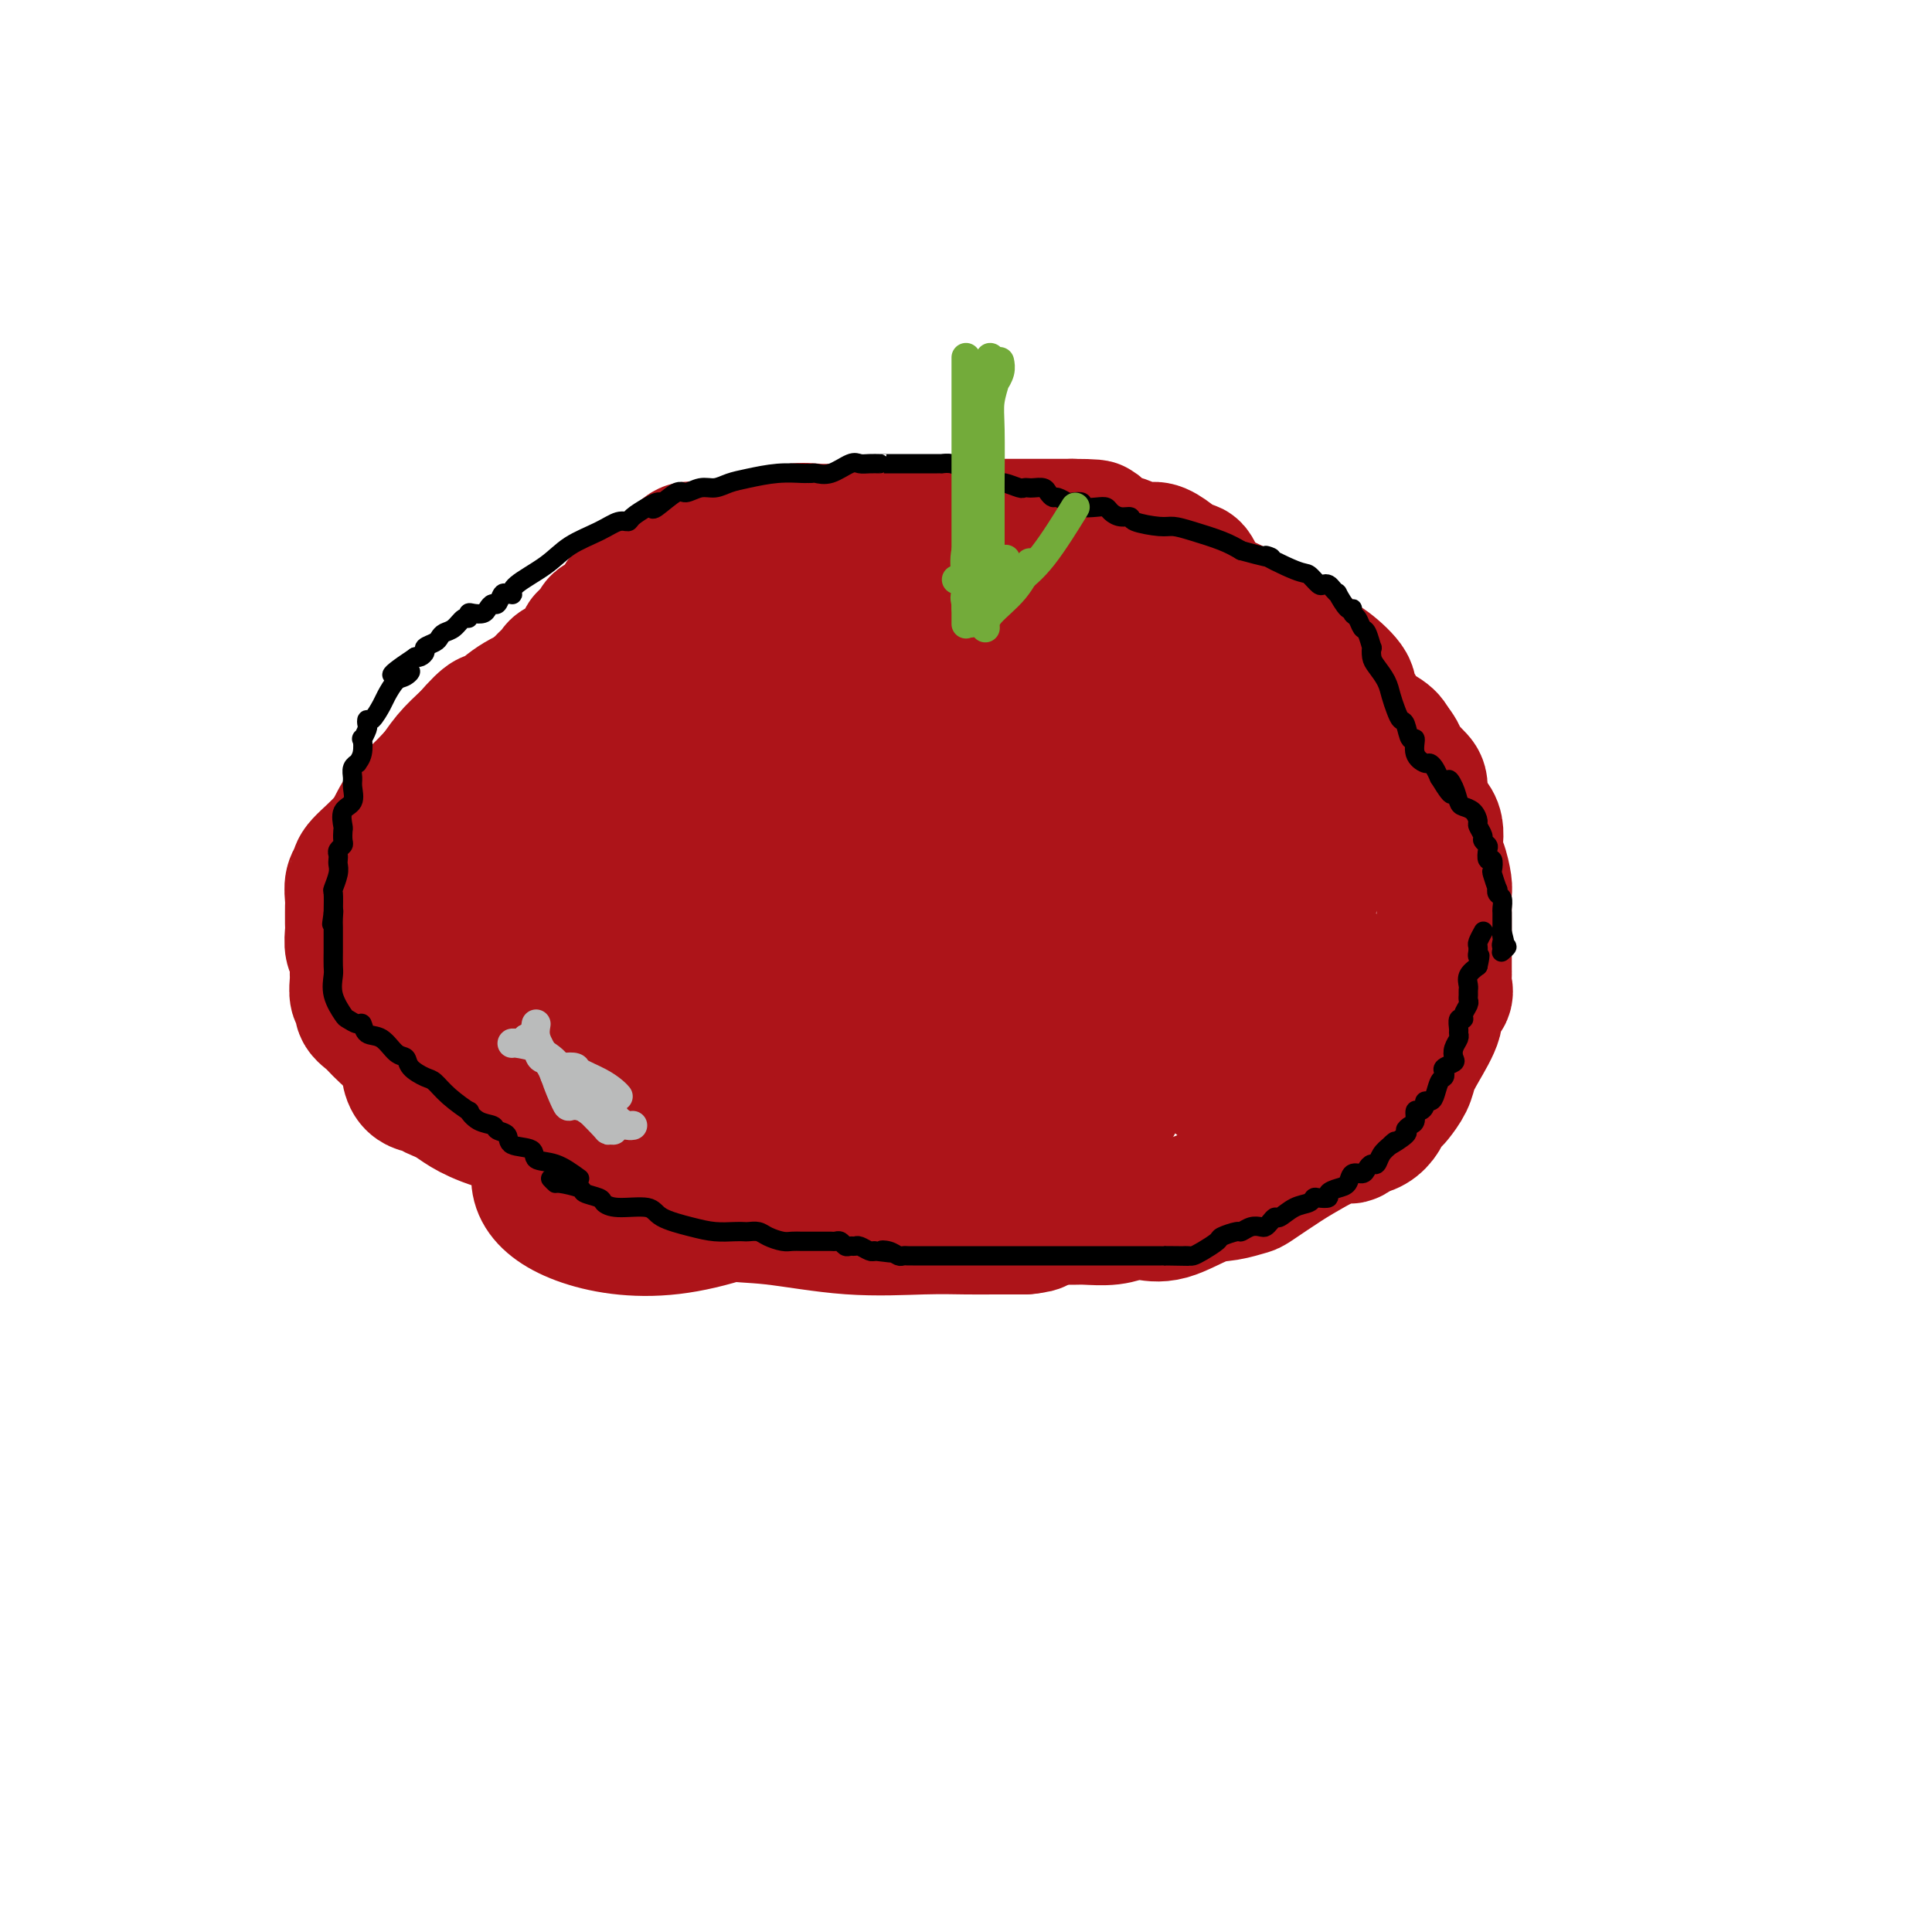 <svg viewBox='0 0 400 400' version='1.1' xmlns='http://www.w3.org/2000/svg' xmlns:xlink='http://www.w3.org/1999/xlink'><g fill='none' stroke='#AD1419' stroke-width='28' stroke-linecap='round' stroke-linejoin='round'><path d='M217,121c-0.446,-0.010 -0.891,-0.020 -3,0c-2.109,0.020 -5.880,0.069 -10,0c-4.120,-0.069 -8.588,-0.257 -12,0c-3.412,0.257 -5.766,0.960 -9,2c-3.234,1.040 -7.347,2.416 -10,3c-2.653,0.584 -3.845,0.375 -5,1c-1.155,0.625 -2.271,2.083 -3,3c-0.729,0.917 -1.070,1.292 -2,2c-0.930,0.708 -2.447,1.749 -3,3c-0.553,1.251 -0.141,2.713 0,4c0.141,1.287 0.009,2.398 0,4c-0.009,1.602 0.103,3.695 0,6c-0.103,2.305 -0.423,4.823 0,7c0.423,2.177 1.588,4.013 3,7c1.412,2.987 3.069,7.125 5,10c1.931,2.875 4.135,4.486 6,7c1.865,2.514 3.391,5.931 8,9c4.609,3.069 12.302,5.790 18,8c5.698,2.210 9.400,3.910 13,5c3.600,1.090 7.098,1.571 10,2c2.902,0.429 5.207,0.806 9,0c3.793,-0.806 9.073,-2.797 13,-4c3.927,-1.203 6.502,-1.619 9,-3c2.498,-1.381 4.918,-3.726 6,-6c1.082,-2.274 0.827,-4.478 1,-7c0.173,-2.522 0.776,-5.364 1,-8c0.224,-2.636 0.070,-5.067 0,-7c-0.070,-1.933 -0.057,-3.366 0,-5c0.057,-1.634 0.159,-3.467 -1,-6c-1.159,-2.533 -3.580,-5.767 -6,-9'/><path d='M255,149c-1.389,-2.283 -1.862,-3.489 -3,-5c-1.138,-1.511 -2.941,-3.327 -4,-4c-1.059,-0.673 -1.375,-0.204 -3,-1c-1.625,-0.796 -4.558,-2.859 -7,-4c-2.442,-1.141 -4.393,-1.362 -7,-2c-2.607,-0.638 -5.869,-1.692 -9,-2c-3.131,-0.308 -6.131,0.131 -9,0c-2.869,-0.131 -5.608,-0.833 -8,0c-2.392,0.833 -4.436,3.201 -6,5c-1.564,1.799 -2.646,3.028 -4,4c-1.354,0.972 -2.980,1.687 -6,5c-3.020,3.313 -7.434,9.223 -10,13c-2.566,3.777 -3.283,5.419 -4,8c-0.717,2.581 -1.433,6.101 -2,9c-0.567,2.899 -0.983,5.177 0,10c0.983,4.823 3.367,12.191 7,18c3.633,5.809 8.514,10.060 15,13c6.486,2.940 14.575,4.568 22,5c7.425,0.432 14.185,-0.332 20,-4c5.815,-3.668 10.685,-10.239 15,-18c4.315,-7.761 8.075,-16.711 10,-23c1.925,-6.289 2.015,-9.916 2,-13c-0.015,-3.084 -0.137,-5.626 0,-7c0.137,-1.374 0.532,-1.578 -1,-3c-1.532,-1.422 -4.990,-4.060 -8,-6c-3.010,-1.940 -5.570,-3.183 -12,-5c-6.430,-1.817 -16.728,-4.208 -26,-5c-9.272,-0.792 -17.516,0.014 -25,0c-7.484,-0.014 -14.207,-0.850 -21,0c-6.793,0.850 -13.655,3.386 -19,6c-5.345,2.614 -9.172,5.307 -13,8'/><path d='M139,151c-5.431,3.132 -3.007,3.963 -3,7c0.007,3.037 -2.403,8.281 -3,13c-0.597,4.719 0.617,8.912 0,13c-0.617,4.088 -3.066,8.071 0,13c3.066,4.929 11.648,10.802 26,14c14.352,3.198 34.476,3.720 53,0c18.524,-3.720 35.450,-11.681 45,-17c9.550,-5.319 11.725,-7.997 13,-12c1.275,-4.003 1.651,-9.330 2,-15c0.349,-5.670 0.669,-11.681 0,-17c-0.669,-5.319 -2.329,-9.946 -5,-14c-2.671,-4.054 -6.354,-7.535 -11,-10c-4.646,-2.465 -10.257,-3.915 -17,-5c-6.743,-1.085 -14.619,-1.805 -21,-1c-6.381,0.805 -11.268,3.134 -15,5c-3.732,1.866 -6.308,3.268 -9,7c-2.692,3.732 -5.501,9.796 -7,18c-1.499,8.204 -1.687,18.550 -1,25c0.687,6.450 2.248,9.005 5,12c2.752,2.995 6.694,6.430 13,8c6.306,1.570 14.976,1.276 22,1c7.024,-0.276 12.401,-0.532 16,-2c3.599,-1.468 5.418,-4.147 6,-7c0.582,-2.853 -0.075,-5.878 0,-10c0.075,-4.122 0.883,-9.340 0,-14c-0.883,-4.660 -3.456,-8.763 -7,-13c-3.544,-4.237 -8.060,-8.608 -14,-10c-5.940,-1.392 -13.303,0.194 -20,0c-6.697,-0.194 -12.726,-2.168 -22,0c-9.274,2.168 -21.793,8.476 -29,14c-7.207,5.524 -9.104,10.262 -11,15'/><path d='M145,169c-2.752,6.555 -4.131,15.441 -5,22c-0.869,6.559 -1.227,10.790 0,15c1.227,4.210 4.038,8.400 9,11c4.962,2.600 12.074,3.611 20,3c7.926,-0.611 16.665,-2.845 22,-6c5.335,-3.155 7.265,-7.232 9,-12c1.735,-4.768 3.275,-10.229 4,-15c0.725,-4.771 0.633,-8.853 1,-13c0.367,-4.147 1.192,-8.358 0,-11c-1.192,-2.642 -4.400,-3.715 -8,-5c-3.600,-1.285 -7.592,-2.783 -16,-2c-8.408,0.783 -21.233,3.847 -28,8c-6.767,4.153 -7.474,9.395 -9,16c-1.526,6.605 -3.869,14.572 -5,20c-1.131,5.428 -1.051,8.317 0,11c1.051,2.683 3.074,5.160 9,7c5.926,1.840 15.756,3.043 34,0c18.244,-3.043 44.901,-10.332 61,-16c16.099,-5.668 21.639,-9.717 25,-13c3.361,-3.283 4.542,-5.802 5,-9c0.458,-3.198 0.192,-7.075 0,-11c-0.192,-3.925 -0.309,-7.900 -2,-12c-1.691,-4.100 -4.956,-8.327 -10,-11c-5.044,-2.673 -11.868,-3.794 -18,-4c-6.132,-0.206 -11.573,0.503 -17,3c-5.427,2.497 -10.839,6.782 -16,11c-5.161,4.218 -10.071,8.371 -14,13c-3.929,4.629 -6.878,9.736 -8,16c-1.122,6.264 -0.417,13.687 0,20c0.417,6.313 0.548,11.518 3,16c2.452,4.482 7.226,8.241 12,12'/><path d='M203,233c4.248,3.058 8.868,4.702 14,4c5.132,-0.702 10.775,-3.748 14,-9c3.225,-5.252 4.033,-12.708 5,-20c0.967,-7.292 2.094,-14.421 0,-24c-2.094,-9.579 -7.410,-21.609 -11,-28c-3.590,-6.391 -5.453,-7.142 -9,-8c-3.547,-0.858 -8.777,-1.824 -15,-2c-6.223,-0.176 -13.437,0.439 -19,3c-5.563,2.561 -9.474,7.068 -13,12c-3.526,4.932 -6.668,10.291 -8,14c-1.332,3.709 -0.856,5.769 -1,8c-0.144,2.231 -0.910,4.632 0,6c0.910,1.368 3.496,1.705 9,3c5.504,1.295 13.928,3.550 22,2c8.072,-1.550 15.793,-6.906 21,-11c5.207,-4.094 7.900,-6.927 9,-9c1.100,-2.073 0.607,-3.386 0,-5c-0.607,-1.614 -1.329,-3.529 -4,-5c-2.671,-1.471 -7.290,-2.499 -13,-2c-5.710,0.499 -12.510,2.523 -18,5c-5.490,2.477 -9.669,5.405 -13,9c-3.331,3.595 -5.814,7.857 -7,11c-1.186,3.143 -1.073,5.169 0,9c1.073,3.831 3.107,9.469 4,12c0.893,2.531 0.644,1.957 3,3c2.356,1.043 7.317,3.704 13,4c5.683,0.296 12.089,-1.774 16,-5c3.911,-3.226 5.327,-7.607 6,-11c0.673,-3.393 0.604,-5.798 0,-10c-0.604,-4.202 -1.744,-10.201 -4,-13c-2.256,-2.799 -5.628,-2.400 -9,-2'/><path d='M195,174c-3.884,-0.473 -9.094,-0.655 -15,0c-5.906,0.655 -12.510,2.147 -20,7c-7.490,4.853 -15.868,13.065 -22,19c-6.132,5.935 -10.019,9.592 -14,14c-3.981,4.408 -8.056,9.568 -10,14c-1.944,4.432 -1.758,8.135 -2,11c-0.242,2.865 -0.914,4.892 0,7c0.914,2.108 3.412,4.299 8,6c4.588,1.701 11.265,2.914 19,2c7.735,-0.914 16.527,-3.953 25,-8c8.473,-4.047 16.625,-9.102 22,-13c5.375,-3.898 7.972,-6.639 11,-9c3.028,-2.361 6.486,-4.341 9,-6c2.514,-1.659 4.082,-2.998 5,-4c0.918,-1.002 1.184,-1.668 2,-2c0.816,-0.332 2.180,-0.332 3,-1c0.820,-0.668 1.095,-2.006 2,-3c0.905,-0.994 2.441,-1.643 3,-3c0.559,-1.357 0.143,-3.420 0,-5c-0.143,-1.580 -0.013,-2.676 0,-4c0.013,-1.324 -0.092,-2.876 0,-4c0.092,-1.124 0.381,-1.820 0,-3c-0.381,-1.180 -1.433,-2.846 -2,-4c-0.567,-1.154 -0.649,-1.798 -1,-3c-0.351,-1.202 -0.970,-2.963 -2,-5c-1.030,-2.037 -2.470,-4.350 -4,-6c-1.530,-1.650 -3.150,-2.638 -5,-3c-1.850,-0.362 -3.929,-0.097 -6,0c-2.071,0.097 -4.135,0.026 -6,0c-1.865,-0.026 -3.533,-0.007 -5,0c-1.467,0.007 -2.734,0.004 -4,0'/><path d='M186,168c-4.761,-0.464 -3.663,-0.124 -4,0c-0.337,0.124 -2.108,0.034 -3,0c-0.892,-0.034 -0.904,-0.010 -1,0c-0.096,0.010 -0.277,0.006 -1,0c-0.723,-0.006 -1.989,-0.013 -4,0c-2.011,0.013 -4.768,0.046 -7,0c-2.232,-0.046 -3.938,-0.171 -6,0c-2.062,0.171 -4.479,0.637 -6,1c-1.521,0.363 -2.147,0.625 -4,1c-1.853,0.375 -4.933,0.865 -7,2c-2.067,1.135 -3.120,2.915 -4,4c-0.880,1.085 -1.588,1.476 -3,3c-1.412,1.524 -3.528,4.181 -5,6c-1.472,1.819 -2.299,2.799 -3,4c-0.701,1.201 -1.277,2.624 -2,4c-0.723,1.376 -1.592,2.706 -2,6c-0.408,3.294 -0.354,8.552 0,13c0.354,4.448 1.009,8.086 2,11c0.991,2.914 2.320,5.103 4,8c1.680,2.897 3.711,6.501 5,9c1.289,2.499 1.835,3.893 3,5c1.165,1.107 2.948,1.929 5,3c2.052,1.071 4.372,2.392 7,3c2.628,0.608 5.564,0.503 10,1c4.436,0.497 10.371,1.597 16,2c5.629,0.403 10.953,0.108 15,0c4.047,-0.108 6.817,-0.029 9,0c2.183,0.029 3.780,0.008 6,0c2.220,-0.008 5.063,-0.002 6,0c0.937,0.002 -0.031,0.001 -1,0'/><path d='M211,254c8.899,-0.218 0.645,-2.264 -3,-3c-3.645,-0.736 -2.682,-0.161 -4,0c-1.318,0.161 -4.917,-0.090 -9,-1c-4.083,-0.910 -8.649,-2.479 -13,-3c-4.351,-0.521 -8.487,0.005 -14,-1c-5.513,-1.005 -12.401,-3.540 -18,-5c-5.599,-1.460 -9.907,-1.845 -18,-3c-8.093,-1.155 -19.969,-3.081 -27,-5c-7.031,-1.919 -9.217,-3.831 -11,-5c-1.783,-1.169 -3.164,-1.596 -4,-2c-0.836,-0.404 -1.128,-0.786 -2,-1c-0.872,-0.214 -2.325,-0.261 -3,-2c-0.675,-1.739 -0.574,-5.171 -1,-7c-0.426,-1.829 -1.381,-2.057 -2,-3c-0.619,-0.943 -0.903,-2.602 -1,-4c-0.097,-1.398 -0.006,-2.534 0,-3c0.006,-0.466 -0.073,-0.261 0,-1c0.073,-0.739 0.296,-2.423 1,-4c0.704,-1.577 1.887,-3.048 4,-5c2.113,-1.952 5.155,-4.387 7,-6c1.845,-1.613 2.493,-2.405 3,-3c0.507,-0.595 0.872,-0.994 1,-1c0.128,-0.006 0.017,0.382 1,0c0.983,-0.382 3.058,-1.535 4,-2c0.942,-0.465 0.749,-0.244 4,-1c3.251,-0.756 9.945,-2.490 14,-4c4.055,-1.510 5.469,-2.796 8,-4c2.531,-1.204 6.178,-2.325 8,-3c1.822,-0.675 1.818,-0.902 2,-1c0.182,-0.098 0.549,-0.065 1,0c0.451,0.065 0.986,0.161 2,0c1.014,-0.161 2.507,-0.581 4,-1'/><path d='M145,170c8.646,-2.872 5.760,-1.553 5,-1c-0.760,0.553 0.605,0.341 1,0c0.395,-0.341 -0.182,-0.812 -1,-1c-0.818,-0.188 -1.879,-0.094 -3,0c-1.121,0.094 -2.302,0.188 -3,0c-0.698,-0.188 -0.914,-0.659 -1,-1c-0.086,-0.341 -0.041,-0.553 0,-1c0.041,-0.447 0.078,-1.128 0,-2c-0.078,-0.872 -0.271,-1.935 0,-2c0.271,-0.065 1.004,0.868 3,0c1.996,-0.868 5.253,-3.539 7,-5c1.747,-1.461 1.985,-1.714 2,-2c0.015,-0.286 -0.192,-0.605 0,-1c0.192,-0.395 0.783,-0.865 1,-1c0.217,-0.135 0.059,0.064 0,0c-0.059,-0.064 -0.020,-0.392 0,-1c0.020,-0.608 0.020,-1.497 0,-2c-0.020,-0.503 -0.061,-0.621 0,-1c0.061,-0.379 0.225,-1.020 0,-2c-0.225,-0.980 -0.837,-2.300 -1,-3c-0.163,-0.700 0.125,-0.779 0,-1c-0.125,-0.221 -0.662,-0.585 -1,-1c-0.338,-0.415 -0.476,-0.881 -1,-1c-0.524,-0.119 -1.436,0.109 -2,0c-0.564,-0.109 -0.782,-0.554 -1,-1'/><path d='M150,140c-1.192,-0.558 -1.672,0.046 -3,0c-1.328,-0.046 -3.504,-0.743 -6,-1c-2.496,-0.257 -5.311,-0.073 -7,0c-1.689,0.073 -2.251,0.035 -3,0c-0.749,-0.035 -1.685,-0.068 -3,1c-1.315,1.068 -3.008,3.237 -4,5c-0.992,1.763 -1.284,3.120 -2,4c-0.716,0.880 -1.856,1.281 -3,2c-1.144,0.719 -2.292,1.755 -3,2c-0.708,0.245 -0.974,-0.300 -1,0c-0.026,0.300 0.190,1.445 0,3c-0.190,1.555 -0.786,3.521 -1,5c-0.214,1.479 -0.047,2.470 0,3c0.047,0.530 -0.026,0.597 0,1c0.026,0.403 0.153,1.142 0,2c-0.153,0.858 -0.585,1.837 -1,2c-0.415,0.163 -0.812,-0.489 -1,1c-0.188,1.489 -0.166,5.120 0,7c0.166,1.880 0.475,2.008 0,3c-0.475,0.992 -1.735,2.847 -2,4c-0.265,1.153 0.464,1.604 0,3c-0.464,1.396 -2.122,3.736 -3,5c-0.878,1.264 -0.976,1.451 -1,3c-0.024,1.549 0.027,4.459 0,6c-0.027,1.541 -0.132,1.713 0,3c0.132,1.287 0.502,3.690 1,5c0.498,1.310 1.125,1.528 2,2c0.875,0.472 1.997,1.199 3,2c1.003,0.801 1.885,1.677 3,2c1.115,0.323 2.461,0.092 4,1c1.539,0.908 3.269,2.954 5,5'/><path d='M124,221c3.078,2.268 3.274,2.937 5,4c1.726,1.063 4.981,2.518 7,4c2.019,1.482 2.800,2.989 5,4c2.200,1.011 5.819,1.525 8,2c2.181,0.475 2.926,0.912 4,1c1.074,0.088 2.478,-0.171 3,0c0.522,0.171 0.161,0.772 0,1c-0.161,0.228 -0.121,0.083 -1,0c-0.879,-0.083 -2.678,-0.104 -5,0c-2.322,0.104 -5.167,0.333 -9,0c-3.833,-0.333 -8.654,-1.229 -13,-2c-4.346,-0.771 -8.219,-1.416 -11,-2c-2.781,-0.584 -4.471,-1.105 -8,-3c-3.529,-1.895 -8.896,-5.163 -12,-7c-3.104,-1.837 -3.945,-2.242 -5,-4c-1.055,-1.758 -2.325,-4.869 -3,-6c-0.675,-1.131 -0.755,-0.281 -1,-1c-0.245,-0.719 -0.654,-3.006 -1,-5c-0.346,-1.994 -0.629,-3.696 -1,-6c-0.371,-2.304 -0.832,-5.212 -1,-7c-0.168,-1.788 -0.045,-2.458 0,-4c0.045,-1.542 0.012,-3.956 0,-6c-0.012,-2.044 -0.003,-3.717 0,-5c0.003,-1.283 0.001,-2.175 0,-3c-0.001,-0.825 -0.000,-1.582 0,-2c0.000,-0.418 0.000,-0.497 0,-1c-0.000,-0.503 -0.000,-1.429 0,-2c0.000,-0.571 0.000,-0.785 0,-1'/><path d='M85,170c-0.203,-5.434 -0.212,-3.517 0,-3c0.212,0.517 0.644,-0.364 1,-1c0.356,-0.636 0.636,-1.027 1,-1c0.364,0.027 0.812,0.470 1,0c0.188,-0.470 0.115,-1.854 1,-3c0.885,-1.146 2.727,-2.055 4,-3c1.273,-0.945 1.976,-1.925 3,-3c1.024,-1.075 2.369,-2.246 3,-3c0.631,-0.754 0.550,-1.090 1,-1c0.450,0.090 1.433,0.607 2,0c0.567,-0.607 0.720,-2.337 1,-3c0.280,-0.663 0.688,-0.257 2,-1c1.312,-0.743 3.529,-2.635 5,-4c1.471,-1.365 2.198,-2.205 3,-3c0.802,-0.795 1.681,-1.547 2,-2c0.319,-0.453 0.080,-0.607 1,-1c0.920,-0.393 2.999,-1.026 4,-2c1.001,-0.974 0.924,-2.290 1,-3c0.076,-0.710 0.305,-0.813 1,-1c0.695,-0.187 1.855,-0.459 2,-1c0.145,-0.541 -0.725,-1.353 0,-2c0.725,-0.647 3.045,-1.129 4,-2c0.955,-0.871 0.546,-2.132 1,-3c0.454,-0.868 1.773,-1.344 3,-2c1.227,-0.656 2.363,-1.494 3,-2c0.637,-0.506 0.775,-0.682 1,-1c0.225,-0.318 0.535,-0.779 1,-1c0.465,-0.221 1.083,-0.204 2,-1c0.917,-0.796 2.131,-2.407 3,-3c0.869,-0.593 1.391,-0.170 2,0c0.609,0.170 1.304,0.085 2,0'/><path d='M146,114c2.644,-1.571 0.754,-0.498 1,0c0.246,0.498 2.627,0.421 4,0c1.373,-0.421 1.739,-1.184 4,-2c2.261,-0.816 6.418,-1.683 9,-2c2.582,-0.317 3.589,-0.085 5,0c1.411,0.085 3.225,0.023 4,0c0.775,-0.023 0.512,-0.006 1,0c0.488,0.006 1.726,0.002 2,0c0.274,-0.002 -0.417,-0.000 1,0c1.417,0.000 4.942,-0.000 7,0c2.058,0.000 2.647,0.001 3,0c0.353,-0.001 0.468,-0.004 1,0c0.532,0.004 1.480,0.015 2,0c0.520,-0.015 0.612,-0.057 1,0c0.388,0.057 1.073,0.211 2,0c0.927,-0.211 2.096,-0.789 3,-1c0.904,-0.211 1.541,-0.057 2,0c0.459,0.057 0.738,0.015 1,0c0.262,-0.015 0.505,-0.004 1,0c0.495,0.004 1.242,0.001 2,0c0.758,-0.001 1.528,-0.000 2,0c0.472,0.000 0.648,0.000 2,0c1.352,-0.000 3.881,-0.000 5,0c1.119,0.000 0.827,0.000 1,0c0.173,-0.000 0.812,-0.000 1,0c0.188,0.000 -0.074,0.000 0,0c0.074,-0.000 0.484,-0.000 1,0c0.516,0.000 1.139,0.000 2,0c0.861,-0.000 1.960,-0.000 3,0c1.040,0.000 2.020,0.000 3,0'/><path d='M222,109c9.154,0.030 3.041,0.604 1,1c-2.041,0.396 -0.008,0.614 1,1c1.008,0.386 0.993,0.939 2,1c1.007,0.061 3.037,-0.369 5,0c1.963,0.369 3.861,1.539 5,2c1.139,0.461 1.520,0.213 2,0c0.480,-0.213 1.059,-0.392 2,0c0.941,0.392 2.245,1.356 3,2c0.755,0.644 0.963,0.970 1,1c0.037,0.030 -0.097,-0.234 0,0c0.097,0.234 0.424,0.966 1,1c0.576,0.034 1.400,-0.629 2,0c0.600,0.629 0.975,2.549 2,4c1.025,1.451 2.698,2.434 4,3c1.302,0.566 2.231,0.714 3,1c0.769,0.286 1.376,0.711 2,1c0.624,0.289 1.263,0.444 2,1c0.737,0.556 1.572,1.515 2,2c0.428,0.485 0.447,0.498 1,1c0.553,0.502 1.638,1.493 3,2c1.362,0.507 3.001,0.531 4,1c0.999,0.469 1.358,1.382 2,2c0.642,0.618 1.568,0.939 3,2c1.432,1.061 3.369,2.861 4,4c0.631,1.139 -0.046,1.617 0,2c0.046,0.383 0.814,0.673 1,1c0.186,0.327 -0.210,0.693 0,1c0.210,0.307 1.025,0.557 1,1c-0.025,0.443 -0.891,1.081 0,2c0.891,0.919 3.540,2.120 5,3c1.460,0.880 1.730,1.440 2,2'/><path d='M288,154c2.917,3.680 1.209,2.879 1,3c-0.209,0.121 1.080,1.164 2,2c0.920,0.836 1.472,1.467 2,2c0.528,0.533 1.034,0.970 1,2c-0.034,1.030 -0.608,2.654 0,4c0.608,1.346 2.398,2.414 3,4c0.602,1.586 0.018,3.689 0,5c-0.018,1.311 0.531,1.829 1,3c0.469,1.171 0.858,2.994 1,4c0.142,1.006 0.038,1.193 0,2c-0.038,0.807 -0.010,2.232 0,3c0.010,0.768 0.003,0.880 0,1c-0.003,0.120 -0.001,0.249 0,1c0.001,0.751 0.000,2.123 0,3c-0.000,0.877 -0.001,1.260 0,2c0.001,0.740 0.002,1.836 0,3c-0.002,1.164 -0.009,2.395 0,3c0.009,0.605 0.033,0.585 0,1c-0.033,0.415 -0.123,1.265 0,2c0.123,0.735 0.461,1.355 0,2c-0.461,0.645 -1.719,1.316 -2,2c-0.281,0.684 0.415,1.381 0,3c-0.415,1.619 -1.942,4.160 -3,6c-1.058,1.840 -1.645,2.979 -2,4c-0.355,1.021 -0.476,1.926 -1,3c-0.524,1.074 -1.452,2.319 -2,3c-0.548,0.681 -0.716,0.799 -1,1c-0.284,0.201 -0.684,0.487 -1,1c-0.316,0.513 -0.547,1.254 -1,2c-0.453,0.746 -1.130,1.499 -2,2c-0.870,0.501 -1.935,0.751 -3,1'/><path d='M281,234c-1.807,1.737 -1.325,1.078 -2,1c-0.675,-0.078 -2.507,0.423 -4,1c-1.493,0.577 -2.646,1.230 -4,2c-1.354,0.770 -2.908,1.657 -5,3c-2.092,1.343 -4.722,3.142 -6,4c-1.278,0.858 -1.203,0.776 -2,1c-0.797,0.224 -2.467,0.752 -4,1c-1.533,0.248 -2.929,0.214 -5,1c-2.071,0.786 -4.817,2.393 -7,3c-2.183,0.607 -3.804,0.215 -5,0c-1.196,-0.215 -1.969,-0.254 -3,0c-1.031,0.254 -2.321,0.800 -4,1c-1.679,0.200 -3.746,0.053 -5,0c-1.254,-0.053 -1.696,-0.012 -3,0c-1.304,0.012 -3.472,-0.006 -5,0c-1.528,0.006 -2.416,0.036 -4,0c-1.584,-0.036 -3.864,-0.138 -6,0c-2.136,0.138 -4.127,0.517 -7,0c-2.873,-0.517 -6.627,-1.929 -11,-3c-4.373,-1.071 -9.365,-1.801 -12,-2c-2.635,-0.199 -2.914,0.132 -4,0c-1.086,-0.132 -2.978,-0.728 -4,-1c-1.022,-0.272 -1.173,-0.219 -2,0c-0.827,0.219 -2.328,0.604 -4,0c-1.672,-0.604 -3.513,-2.195 -5,-3c-1.487,-0.805 -2.621,-0.823 -4,-1c-1.379,-0.177 -3.005,-0.514 -4,-1c-0.995,-0.486 -1.359,-1.120 -4,-2c-2.641,-0.880 -7.557,-2.006 -10,-3c-2.443,-0.994 -2.412,-1.855 -6,-3c-3.588,-1.145 -10.794,-2.572 -18,-4'/><path d='M112,229c-8.972,-2.687 -5.903,-0.904 -6,-1c-0.097,-0.096 -3.360,-2.070 -5,-3c-1.640,-0.930 -1.655,-0.814 -2,-1c-0.345,-0.186 -1.019,-0.672 -2,-1c-0.981,-0.328 -2.269,-0.496 -3,-1c-0.731,-0.504 -0.905,-1.342 -2,-2c-1.095,-0.658 -3.110,-1.134 -4,-1c-0.890,0.134 -0.654,0.880 -2,0c-1.346,-0.880 -4.273,-3.386 -6,-5c-1.727,-1.614 -2.252,-2.337 -3,-3c-0.748,-0.663 -1.717,-1.264 -2,-2c-0.283,-0.736 0.121,-1.605 0,-2c-0.121,-0.395 -0.768,-0.317 -1,-1c-0.232,-0.683 -0.048,-2.126 0,-3c0.048,-0.874 -0.040,-1.178 0,-2c0.040,-0.822 0.207,-2.160 0,-3c-0.207,-0.840 -0.788,-1.180 -1,-2c-0.212,-0.820 -0.057,-2.120 0,-3c0.057,-0.880 0.014,-1.342 0,-2c-0.014,-0.658 0.000,-1.514 0,-2c-0.000,-0.486 -0.015,-0.603 0,-1c0.015,-0.397 0.059,-1.074 0,-2c-0.059,-0.926 -0.222,-2.101 0,-3c0.222,-0.899 0.829,-1.522 1,-2c0.171,-0.478 -0.092,-0.812 1,-2c1.092,-1.188 3.541,-3.230 5,-5c1.459,-1.770 1.930,-3.267 3,-5c1.070,-1.733 2.740,-3.702 4,-5c1.260,-1.298 2.108,-1.926 3,-3c0.892,-1.074 1.826,-2.592 3,-4c1.174,-1.408 2.587,-2.704 4,-4'/><path d='M97,153c4.679,-5.409 4.376,-3.931 5,-4c0.624,-0.069 2.174,-1.683 4,-3c1.826,-1.317 3.926,-2.336 8,-4c4.074,-1.664 10.121,-3.973 14,-5c3.879,-1.027 5.591,-0.772 8,-1c2.409,-0.228 5.515,-0.941 8,-2c2.485,-1.059 4.347,-2.466 7,-3c2.653,-0.534 6.096,-0.195 9,0c2.904,0.195 5.269,0.247 9,0c3.731,-0.247 8.828,-0.794 13,-1c4.172,-0.206 7.419,-0.071 10,0c2.581,0.071 4.495,0.079 6,0c1.505,-0.079 2.601,-0.243 4,0c1.399,0.243 3.100,0.893 4,1c0.900,0.107 1.000,-0.330 2,0c1.000,0.330 2.899,1.427 5,3c2.101,1.573 4.405,3.621 6,5c1.595,1.379 2.481,2.088 4,3c1.519,0.912 3.672,2.028 5,3c1.328,0.972 1.832,1.801 3,3c1.168,1.199 3.000,2.769 4,4c1.000,1.231 1.167,2.123 2,3c0.833,0.877 2.332,1.740 3,3c0.668,1.260 0.507,2.917 1,4c0.493,1.083 1.641,1.593 3,3c1.359,1.407 2.928,3.712 4,5c1.072,1.288 1.646,1.561 3,3c1.354,1.439 3.487,4.046 6,6c2.513,1.954 5.407,3.257 7,4c1.593,0.743 1.884,0.927 2,1c0.116,0.073 0.058,0.037 0,0'/><path d='M266,184c2.723,2.707 0.530,2.475 0,3c-0.530,0.525 0.602,1.809 1,3c0.398,1.191 0.060,2.290 0,4c-0.060,1.710 0.157,4.032 0,6c-0.157,1.968 -0.687,3.584 -1,5c-0.313,1.416 -0.409,2.634 -1,4c-0.591,1.366 -1.677,2.879 -2,4c-0.323,1.121 0.116,1.848 0,2c-0.116,0.152 -0.786,-0.271 -1,0c-0.214,0.271 0.030,1.235 0,2c-0.030,0.765 -0.334,1.332 -1,2c-0.666,0.668 -1.696,1.437 -2,2c-0.304,0.563 0.117,0.922 0,1c-0.117,0.078 -0.774,-0.123 -1,0c-0.226,0.123 -0.022,0.572 -1,1c-0.978,0.428 -3.136,0.837 -4,1c-0.864,0.163 -0.432,0.082 0,0'/><path d='M253,224c-0.297,-0.293 1.962,-2.524 4,-4c2.038,-1.476 3.856,-2.195 5,-3c1.144,-0.805 1.616,-1.695 2,-2c0.384,-0.305 0.681,-0.025 2,0c1.319,0.025 3.660,-0.207 5,-1c1.340,-0.793 1.680,-2.149 2,-3c0.320,-0.851 0.622,-1.199 1,-2c0.378,-0.801 0.832,-2.056 1,-3c0.168,-0.944 0.048,-1.576 0,-2c-0.048,-0.424 -0.026,-0.638 0,-1c0.026,-0.362 0.056,-0.871 0,-1c-0.056,-0.129 -0.197,0.123 0,0c0.197,-0.123 0.733,-0.621 1,-1c0.267,-0.379 0.264,-0.641 0,-1c-0.264,-0.359 -0.790,-0.817 -1,-1c-0.210,-0.183 -0.105,-0.092 0,0'/></g>
<g fill='none' stroke='#000000' stroke-width='4' stroke-linecap='round' stroke-linejoin='round'><path d='M137,104c-0.282,-0.062 -0.564,-0.123 -1,0c-0.436,0.123 -1.027,0.431 -2,1c-0.973,0.569 -2.329,1.401 -3,2c-0.671,0.599 -0.658,0.967 -1,1c-0.342,0.033 -1.038,-0.269 -2,0c-0.962,0.269 -2.191,1.109 -4,2c-1.809,0.891 -4.197,1.832 -6,3c-1.803,1.168 -3.022,2.562 -5,4c-1.978,1.438 -4.715,2.919 -6,4c-1.285,1.081 -1.118,1.761 -1,2c0.118,0.239 0.186,0.035 0,0c-0.186,-0.035 -0.628,0.099 -1,0c-0.372,-0.099 -0.676,-0.429 -1,0c-0.324,0.429 -0.668,1.618 -1,2c-0.332,0.382 -0.653,-0.042 -1,0c-0.347,0.042 -0.719,0.552 -1,1c-0.281,0.448 -0.470,0.836 -1,1c-0.530,0.164 -1.402,0.103 -2,0c-0.598,-0.103 -0.923,-0.249 -1,0c-0.077,0.249 0.095,0.893 0,1c-0.095,0.107 -0.458,-0.322 -1,0c-0.542,0.322 -1.263,1.396 -2,2c-0.737,0.604 -1.489,0.739 -2,1c-0.511,0.261 -0.781,0.648 -1,1c-0.219,0.352 -0.387,0.669 -1,1c-0.613,0.331 -1.669,0.676 -2,1c-0.331,0.324 0.065,0.626 0,1c-0.065,0.374 -0.590,0.821 -1,1c-0.410,0.179 -0.705,0.089 -1,0'/><path d='M86,136c-8.367,5.574 -3.785,3.508 -2,3c1.785,-0.508 0.773,0.541 0,1c-0.773,0.459 -1.307,0.329 -2,1c-0.693,0.671 -1.545,2.145 -2,3c-0.455,0.855 -0.513,1.092 -1,2c-0.487,0.908 -1.402,2.486 -2,3c-0.598,0.514 -0.878,-0.037 -1,0c-0.122,0.037 -0.084,0.660 0,1c0.084,0.340 0.215,0.396 0,1c-0.215,0.604 -0.774,1.755 -1,2c-0.226,0.245 -0.117,-0.416 0,0c0.117,0.416 0.242,1.907 0,3c-0.242,1.093 -0.850,1.786 -1,2c-0.150,0.214 0.158,-0.052 0,0c-0.158,0.052 -0.782,0.421 -1,1c-0.218,0.579 -0.030,1.367 0,2c0.030,0.633 -0.097,1.110 0,2c0.097,0.890 0.418,2.193 0,3c-0.418,0.807 -1.575,1.119 -2,2c-0.425,0.881 -0.118,2.330 0,3c0.118,0.670 0.046,0.561 0,1c-0.046,0.439 -0.065,1.427 0,2c0.065,0.573 0.213,0.730 0,1c-0.213,0.270 -0.788,0.651 -1,1c-0.212,0.349 -0.061,0.665 0,1c0.061,0.335 0.030,0.689 0,1c-0.030,0.311 -0.061,0.578 0,1c0.061,0.422 0.212,1.000 0,2c-0.212,1.000 -0.788,2.423 -1,3c-0.212,0.577 -0.061,0.308 0,1c0.061,0.692 0.030,2.346 0,4'/><path d='M69,189c-0.619,4.601 -0.166,1.104 0,0c0.166,-1.104 0.044,0.183 0,1c-0.044,0.817 -0.011,1.162 0,2c0.011,0.838 0.001,2.169 0,3c-0.001,0.831 0.007,1.161 0,2c-0.007,0.839 -0.028,2.185 0,3c0.028,0.815 0.105,1.098 0,2c-0.105,0.902 -0.393,2.422 0,4c0.393,1.578 1.466,3.215 2,4c0.534,0.785 0.530,0.719 1,1c0.470,0.281 1.414,0.909 2,1c0.586,0.091 0.816,-0.355 1,0c0.184,0.355 0.324,1.512 1,2c0.676,0.488 1.890,0.306 3,1c1.110,0.694 2.117,2.265 3,3c0.883,0.735 1.641,0.636 2,1c0.359,0.364 0.318,1.191 1,2c0.682,0.809 2.087,1.598 3,2c0.913,0.402 1.335,0.416 2,1c0.665,0.584 1.572,1.739 3,3c1.428,1.261 3.375,2.628 4,3c0.625,0.372 -0.074,-0.252 0,0c0.074,0.252 0.920,1.381 2,2c1.080,0.619 2.395,0.728 3,1c0.605,0.272 0.499,0.707 1,1c0.501,0.293 1.610,0.444 2,1c0.390,0.556 0.063,1.516 1,2c0.937,0.484 3.138,0.490 4,1c0.862,0.510 0.386,1.522 1,2c0.614,0.478 2.318,0.422 4,1c1.682,0.578 3.341,1.789 5,3'/><path d='M114,244c0.429,0.447 0.858,0.893 1,1c0.142,0.107 -0.002,-0.126 1,0c1.002,0.126 3.150,0.612 4,1c0.850,0.388 0.403,0.677 1,1c0.597,0.323 2.240,0.681 3,1c0.760,0.319 0.639,0.600 1,1c0.361,0.400 1.204,0.920 3,1c1.796,0.080 4.543,-0.280 6,0c1.457,0.280 1.623,1.199 3,2c1.377,0.801 3.965,1.483 6,2c2.035,0.517 3.518,0.870 5,1c1.482,0.130 2.962,0.038 4,0c1.038,-0.038 1.633,-0.020 2,0c0.367,0.020 0.507,0.044 1,0c0.493,-0.044 1.339,-0.155 2,0c0.661,0.155 1.136,0.578 2,1c0.864,0.422 2.115,0.845 3,1c0.885,0.155 1.402,0.041 2,0c0.598,-0.041 1.277,-0.011 2,0c0.723,0.011 1.489,0.003 2,0c0.511,-0.003 0.767,-0.002 1,0c0.233,0.002 0.444,0.004 1,0c0.556,-0.004 1.458,-0.015 2,0c0.542,0.015 0.723,0.057 1,0c0.277,-0.057 0.651,-0.212 1,0c0.349,0.212 0.675,0.793 1,1c0.325,0.207 0.651,0.042 1,0c0.349,-0.042 0.722,0.040 1,0c0.278,-0.040 0.459,-0.203 1,0c0.541,0.203 1.440,0.772 2,1c0.560,0.228 0.780,0.114 1,0'/><path d='M181,259c6.300,0.790 3.050,0.264 2,0c-1.050,-0.264 0.100,-0.267 1,0c0.900,0.267 1.551,0.804 2,1c0.449,0.196 0.696,0.053 1,0c0.304,-0.053 0.666,-0.014 1,0c0.334,0.014 0.641,0.004 1,0c0.359,-0.004 0.769,-0.001 1,0c0.231,0.001 0.284,0.000 1,0c0.716,-0.000 2.095,-0.000 3,0c0.905,0.000 1.338,0.000 2,0c0.662,-0.000 1.555,-0.000 2,0c0.445,0.000 0.441,0.000 1,0c0.559,-0.000 1.680,-0.000 3,0c1.320,0.000 2.841,0.000 4,0c1.159,-0.000 1.958,-0.000 3,0c1.042,0.000 2.326,0.000 3,0c0.674,-0.000 0.739,-0.000 1,0c0.261,0.000 0.720,0.000 1,0c0.280,-0.000 0.382,-0.000 1,0c0.618,0.000 1.754,0.000 2,0c0.246,-0.000 -0.397,-0.000 0,0c0.397,0.000 1.834,0.000 3,0c1.166,-0.000 2.061,-0.000 4,0c1.939,0.000 4.921,0.000 7,0c2.079,-0.000 3.253,-0.000 4,0c0.747,0.000 1.066,0.000 2,0c0.934,0.000 2.482,-0.000 3,0c0.518,0.000 0.005,0.000 0,0c-0.005,0.000 0.497,0.000 1,0'/><path d='M241,260c9.400,0.155 2.899,0.042 1,0c-1.899,-0.042 0.802,-0.013 2,0c1.198,0.013 0.892,0.011 1,0c0.108,-0.011 0.629,-0.030 1,0c0.371,0.030 0.594,0.109 1,0c0.406,-0.109 0.997,-0.406 2,-1c1.003,-0.594 2.418,-1.483 3,-2c0.582,-0.517 0.331,-0.660 1,-1c0.669,-0.340 2.259,-0.875 3,-1c0.741,-0.125 0.632,0.160 1,0c0.368,-0.160 1.212,-0.765 2,-1c0.788,-0.235 1.519,-0.100 2,0c0.481,0.100 0.712,0.163 1,0c0.288,-0.163 0.634,-0.554 1,-1c0.366,-0.446 0.753,-0.946 1,-1c0.247,-0.054 0.355,0.339 1,0c0.645,-0.339 1.827,-1.411 3,-2c1.173,-0.589 2.337,-0.697 3,-1c0.663,-0.303 0.824,-0.803 1,-1c0.176,-0.197 0.366,-0.093 1,0c0.634,0.093 1.713,0.175 2,0c0.287,-0.175 -0.218,-0.606 0,-1c0.218,-0.394 1.157,-0.749 2,-1c0.843,-0.251 1.588,-0.397 2,-1c0.412,-0.603 0.492,-1.663 1,-2c0.508,-0.337 1.445,0.047 2,0c0.555,-0.047 0.729,-0.526 1,-1c0.271,-0.474 0.640,-0.941 1,-1c0.360,-0.059 0.712,0.292 1,0c0.288,-0.292 0.511,-1.226 1,-2c0.489,-0.774 1.245,-1.387 2,-2'/><path d='M288,237c1.826,-1.593 -0.109,-0.075 0,0c0.109,0.075 2.263,-1.294 3,-2c0.737,-0.706 0.057,-0.749 0,-1c-0.057,-0.251 0.511,-0.711 1,-1c0.489,-0.289 0.901,-0.407 1,-1c0.099,-0.593 -0.114,-1.661 0,-2c0.114,-0.339 0.555,0.052 1,0c0.445,-0.052 0.892,-0.546 1,-1c0.108,-0.454 -0.125,-0.867 0,-1c0.125,-0.133 0.608,0.014 1,0c0.392,-0.014 0.691,-0.189 1,-1c0.309,-0.811 0.626,-2.259 1,-3c0.374,-0.741 0.804,-0.775 1,-1c0.196,-0.225 0.157,-0.640 0,-1c-0.157,-0.360 -0.430,-0.663 0,-1c0.430,-0.337 1.565,-0.706 2,-1c0.435,-0.294 0.169,-0.511 0,-1c-0.169,-0.489 -0.243,-1.249 0,-2c0.243,-0.751 0.801,-1.493 1,-2c0.199,-0.507 0.038,-0.779 0,-1c-0.038,-0.221 0.046,-0.392 0,-1c-0.046,-0.608 -0.223,-1.654 0,-2c0.223,-0.346 0.844,0.010 1,0c0.156,-0.010 -0.155,-0.384 0,-1c0.155,-0.616 0.774,-1.474 1,-2c0.226,-0.526 0.059,-0.721 0,-1c-0.059,-0.279 -0.010,-0.641 0,-1c0.010,-0.359 -0.018,-0.715 0,-1c0.018,-0.285 0.082,-0.500 0,-1c-0.082,-0.500 -0.309,-1.286 0,-2c0.309,-0.714 1.155,-1.357 2,-2'/><path d='M306,200c0.773,-3.328 0.206,-2.147 0,-2c-0.206,0.147 -0.052,-0.738 0,-1c0.052,-0.262 0.000,0.101 0,0c0.000,-0.101 0.052,-0.666 0,-1c-0.052,-0.334 -0.206,-0.436 0,-1c0.206,-0.564 0.773,-1.590 1,-2c0.227,-0.410 0.113,-0.205 0,0'/><path d='M135,105c0.011,0.348 0.022,0.697 1,0c0.978,-0.697 2.922,-2.438 4,-3c1.078,-0.562 1.290,0.057 2,0c0.710,-0.057 1.917,-0.790 3,-1c1.083,-0.210 2.042,0.101 3,0c0.958,-0.101 1.916,-0.616 3,-1c1.084,-0.384 2.294,-0.639 4,-1c1.706,-0.361 3.909,-0.829 6,-1c2.091,-0.171 4.071,-0.044 5,0c0.929,0.044 0.809,0.004 1,0c0.191,-0.004 0.695,0.027 1,0c0.305,-0.027 0.413,-0.112 1,0c0.587,0.112 1.653,0.422 3,0c1.347,-0.422 2.973,-1.577 4,-2c1.027,-0.423 1.453,-0.113 2,0c0.547,0.113 1.213,0.030 2,0c0.787,-0.030 1.695,-0.008 2,0c0.305,0.008 0.007,0.002 0,0c-0.007,-0.002 0.278,-0.001 1,0c0.722,0.001 1.881,0.000 3,0c1.119,-0.000 2.199,-0.000 3,0c0.801,0.000 1.323,0.000 2,0c0.677,-0.000 1.508,-0.001 2,0c0.492,0.001 0.646,0.003 1,0c0.354,-0.003 0.909,-0.011 1,0c0.091,0.011 -0.283,0.041 0,0c0.283,-0.041 1.224,-0.155 2,0c0.776,0.155 1.388,0.577 2,1'/><path d='M199,97c3.962,0.382 2.366,0.839 2,1c-0.366,0.161 0.497,0.028 1,0c0.503,-0.028 0.646,0.049 1,0c0.354,-0.049 0.919,-0.224 1,0c0.081,0.224 -0.322,0.849 0,1c0.322,0.151 1.367,-0.170 2,0c0.633,0.170 0.852,0.830 1,1c0.148,0.170 0.224,-0.150 1,0c0.776,0.150 2.253,0.772 3,1c0.747,0.228 0.763,0.064 1,0c0.237,-0.064 0.694,-0.027 1,0c0.306,0.027 0.462,0.045 1,0c0.538,-0.045 1.458,-0.152 2,0c0.542,0.152 0.707,0.563 1,1c0.293,0.437 0.714,0.901 1,1c0.286,0.099 0.438,-0.166 1,0c0.562,0.166 1.533,0.763 2,1c0.467,0.237 0.430,0.115 1,0c0.570,-0.115 1.749,-0.224 2,0c0.251,0.224 -0.425,0.782 0,1c0.425,0.218 1.950,0.096 3,0c1.050,-0.096 1.626,-0.167 2,0c0.374,0.167 0.548,0.570 1,1c0.452,0.430 1.184,0.885 2,1c0.816,0.115 1.717,-0.111 2,0c0.283,0.111 -0.052,0.557 1,1c1.052,0.443 3.492,0.881 5,1c1.508,0.119 2.085,-0.082 3,0c0.915,0.082 2.170,0.445 4,1c1.830,0.555 4.237,1.301 6,2c1.763,0.699 2.881,1.349 4,2'/><path d='M257,114c9.782,2.682 5.237,0.887 5,1c-0.237,0.113 3.834,2.135 6,3c2.166,0.865 2.425,0.574 3,1c0.575,0.426 1.465,1.569 2,2c0.535,0.431 0.716,0.151 1,0c0.284,-0.151 0.671,-0.172 1,0c0.329,0.172 0.600,0.539 1,1c0.400,0.461 0.930,1.017 1,1c0.070,-0.017 -0.318,-0.605 0,0c0.318,0.605 1.342,2.404 2,3c0.658,0.596 0.950,-0.011 1,0c0.050,0.011 -0.140,0.642 0,1c0.140,0.358 0.612,0.444 1,1c0.388,0.556 0.692,1.581 1,2c0.308,0.419 0.620,0.233 1,1c0.380,0.767 0.826,2.488 1,3c0.174,0.512 0.074,-0.183 0,0c-0.074,0.183 -0.122,1.246 0,2c0.122,0.754 0.414,1.201 1,2c0.586,0.799 1.467,1.952 2,3c0.533,1.048 0.720,1.992 1,3c0.280,1.008 0.654,2.082 1,3c0.346,0.918 0.665,1.681 1,2c0.335,0.319 0.685,0.195 1,1c0.315,0.805 0.595,2.541 1,3c0.405,0.459 0.935,-0.358 1,0c0.065,0.358 -0.333,1.892 0,3c0.333,1.108 1.399,1.792 2,2c0.601,0.208 0.739,-0.059 1,0c0.261,0.059 0.646,0.446 1,1c0.354,0.554 0.677,1.277 1,2'/><path d='M298,161c3.810,6.244 2.334,2.354 2,1c-0.334,-1.354 0.475,-0.174 1,1c0.525,1.174 0.767,2.341 1,3c0.233,0.659 0.459,0.810 1,1c0.541,0.190 1.398,0.418 2,1c0.602,0.582 0.950,1.518 1,2c0.050,0.482 -0.196,0.509 0,1c0.196,0.491 0.836,1.446 1,2c0.164,0.554 -0.149,0.707 0,1c0.149,0.293 0.758,0.727 1,1c0.242,0.273 0.116,0.385 0,1c-0.116,0.615 -0.224,1.731 0,2c0.224,0.269 0.778,-0.311 1,0c0.222,0.311 0.111,1.512 0,2c-0.111,0.488 -0.222,0.262 0,1c0.222,0.738 0.777,2.439 1,3c0.223,0.561 0.112,-0.019 0,0c-0.112,0.019 -0.226,0.638 0,1c0.226,0.362 0.793,0.469 1,1c0.207,0.531 0.056,1.488 0,2c-0.056,0.512 -0.015,0.581 0,1c0.015,0.419 0.004,1.190 0,2c-0.004,0.810 -0.001,1.660 0,2c0.001,0.340 0.001,0.170 0,0'/><path d='M311,193c0.930,3.818 0.254,0.864 0,0c-0.254,-0.864 -0.086,0.361 0,1c0.086,0.639 0.090,0.693 0,1c-0.090,0.307 -0.273,0.867 0,1c0.273,0.133 1.001,-0.160 1,0c-0.001,0.160 -0.731,0.774 -1,1c-0.269,0.226 -0.077,0.065 0,0c0.077,-0.065 0.038,-0.032 0,0'/></g>
<g fill='none' stroke='#73AB3A' stroke-width='6' stroke-linecap='round' stroke-linejoin='round'><path d='M202,124c0.000,0.048 0.000,0.096 0,-1c-0.000,-1.096 -0.000,-3.335 0,-5c0.000,-1.665 0.000,-2.757 0,-4c-0.000,-1.243 -0.001,-2.637 0,-4c0.001,-1.363 0.004,-2.697 0,-4c-0.004,-1.303 -0.015,-2.577 0,-4c0.015,-1.423 0.057,-2.994 0,-4c-0.057,-1.006 -0.211,-1.445 0,-2c0.211,-0.555 0.788,-1.226 1,-2c0.212,-0.774 0.061,-1.650 0,-2c-0.061,-0.350 -0.030,-0.175 0,0'/><path d='M203,106c-0.000,1.179 -0.000,2.358 0,3c0.000,0.642 0.001,0.748 0,1c-0.001,0.252 -0.004,0.652 0,1c0.004,0.348 0.015,0.645 0,1c-0.015,0.355 -0.057,0.767 0,1c0.057,0.233 0.214,0.286 0,1c-0.214,0.714 -0.797,2.088 -1,3c-0.203,0.912 -0.026,1.361 0,2c0.026,0.639 -0.098,1.467 0,2c0.098,0.533 0.419,0.771 0,1c-0.419,0.229 -1.576,0.450 -2,1c-0.424,0.550 -0.113,1.429 0,2c0.113,0.571 0.029,0.834 0,1c-0.029,0.166 -0.004,0.235 0,0c0.004,-0.235 -0.014,-0.774 0,-1c0.014,-0.226 0.061,-0.140 0,-1c-0.061,-0.860 -0.229,-2.666 0,-5c0.229,-2.334 0.853,-5.195 1,-7c0.147,-1.805 -0.185,-2.553 0,-4c0.185,-1.447 0.887,-3.592 1,-5c0.113,-1.408 -0.361,-2.078 0,-3c0.361,-0.922 1.559,-2.094 2,-3c0.441,-0.906 0.126,-1.544 0,-2c-0.126,-0.456 -0.063,-0.728 0,-1'/><path d='M204,94c0.619,-5.129 0.166,-1.952 0,-1c-0.166,0.952 -0.044,-0.319 0,-1c0.044,-0.681 0.012,-0.770 0,-1c-0.012,-0.230 -0.003,-0.600 0,-1c0.003,-0.400 0.001,-0.828 0,-1c-0.001,-0.172 -0.000,-0.086 0,0'/><path d='M200,129c0.000,0.333 0.000,0.667 0,-2c0.000,-2.667 0.000,-8.333 0,-11c0.000,-2.667 0.000,-2.335 0,-4c0.000,-1.665 0.000,-5.326 0,-10c0.000,-4.674 0.000,-10.359 0,-13c0.000,-2.641 0.000,-2.237 0,-3c0.000,-0.763 0.000,-2.691 0,-4c0.000,-1.309 0.000,-1.997 0,-3c0.000,-1.003 0.000,-2.320 0,-3c0.000,-0.680 0.000,-0.721 0,-1c0.000,-0.279 0.000,-0.794 0,-1c0.000,-0.206 0.000,-0.103 0,0'/><path d='M198,120c0.829,-0.004 1.658,-0.008 2,0c0.342,0.008 0.196,0.028 0,-1c-0.196,-1.028 -0.442,-3.102 0,-5c0.442,-1.898 1.571,-3.619 2,-5c0.429,-1.381 0.157,-2.423 0,-5c-0.157,-2.577 -0.200,-6.691 0,-10c0.200,-3.309 0.642,-5.815 1,-8c0.358,-2.185 0.632,-4.050 1,-6c0.368,-1.950 0.830,-3.987 1,-5c0.170,-1.013 0.049,-1.004 0,-1c-0.049,0.004 -0.024,0.002 0,0'/><path d='M205,116c-0.001,0.350 -0.001,0.699 0,-2c0.001,-2.699 0.004,-8.448 0,-11c-0.004,-2.552 -0.016,-1.908 0,-4c0.016,-2.092 0.061,-6.920 0,-10c-0.061,-3.080 -0.226,-4.412 0,-6c0.226,-1.588 0.845,-3.431 1,-4c0.155,-0.569 -0.154,0.136 0,0c0.154,-0.136 0.772,-1.114 1,-2c0.228,-0.886 0.065,-1.682 0,-2c-0.065,-0.318 -0.033,-0.159 0,0'/></g>
<g fill='none' stroke='#BABBBB' stroke-width='6' stroke-linecap='round' stroke-linejoin='round'><path d='M111,212c-0.158,0.944 -0.315,1.889 0,3c0.315,1.111 1.103,2.389 2,4c0.897,1.611 1.904,3.556 3,5c1.096,1.444 2.280,2.387 4,4c1.720,1.613 3.977,3.896 5,5c1.023,1.104 0.814,1.028 1,1c0.186,-0.028 0.767,-0.008 1,0c0.233,0.008 0.116,0.004 0,0'/><path d='M106,216c-0.002,0.018 -0.004,0.037 0,0c0.004,-0.037 0.013,-0.129 1,0c0.987,0.129 2.951,0.479 4,1c1.049,0.521 1.181,1.214 2,2c0.819,0.786 2.323,1.667 3,2c0.677,0.333 0.528,0.120 1,0c0.472,-0.120 1.566,-0.148 2,0c0.434,0.148 0.207,0.471 1,1c0.793,0.529 2.604,1.266 4,2c1.396,0.734 2.376,1.467 3,2c0.624,0.533 0.893,0.867 1,1c0.107,0.133 0.054,0.067 0,0'/><path d='M115,221c-0.206,0.312 -0.413,0.623 0,2c0.413,1.377 1.445,3.818 2,5c0.555,1.182 0.634,1.105 1,1c0.366,-0.105 1.020,-0.238 2,0c0.980,0.238 2.288,0.848 3,1c0.712,0.152 0.830,-0.155 1,0c0.170,0.155 0.392,0.773 1,1c0.608,0.227 1.602,0.065 2,0c0.398,-0.065 0.199,-0.032 0,0'/><path d='M124,229c0.356,0.475 0.712,0.950 1,1c0.288,0.050 0.508,-0.326 1,0c0.492,0.326 1.256,1.356 2,2c0.744,0.644 1.470,0.904 2,1c0.530,0.096 0.866,0.027 1,0c0.134,-0.027 0.067,-0.014 0,0'/><path d='M128,232c-0.810,0.096 -1.619,0.192 -2,0c-0.381,-0.192 -0.333,-0.673 -1,-1c-0.667,-0.327 -2.047,-0.501 -3,-1c-0.953,-0.499 -1.478,-1.323 -2,-2c-0.522,-0.677 -1.042,-1.207 -2,-2c-0.958,-0.793 -2.355,-1.847 -3,-3c-0.645,-1.153 -0.537,-2.404 -1,-3c-0.463,-0.596 -1.497,-0.538 -2,-1c-0.503,-0.462 -0.475,-1.443 -1,-2c-0.525,-0.557 -1.603,-0.688 -2,-1c-0.397,-0.312 -0.113,-0.803 0,-1c0.113,-0.197 0.057,-0.098 0,0'/><path d='M109,215c0.412,-0.169 0.825,-0.338 1,0c0.175,0.338 0.114,1.184 1,2c0.886,0.816 2.721,1.602 4,3c1.279,1.398 2.003,3.408 3,5c0.997,1.592 2.267,2.766 4,4c1.733,1.234 3.928,2.527 5,3c1.072,0.473 1.019,0.127 1,0c-0.019,-0.127 -0.006,-0.036 0,0c0.006,0.036 0.003,0.018 0,0'/></g>
<g fill='none' stroke='#73AB3A' stroke-width='6' stroke-linecap='round' stroke-linejoin='round'><path d='M202,125c0.453,0.099 0.906,0.198 1,0c0.094,-0.198 -0.171,-0.693 0,-2c0.171,-1.307 0.778,-3.425 1,-6c0.222,-2.575 0.060,-5.608 0,-7c-0.060,-1.392 -0.016,-1.144 0,-2c0.016,-0.856 0.004,-2.817 0,-4c-0.004,-1.183 -0.001,-1.588 0,-2c0.001,-0.412 0.000,-0.832 0,-1c-0.000,-0.168 -0.000,-0.084 0,0'/><path d='M201,129c1.169,-3.705 2.338,-7.410 3,-9c0.662,-1.590 0.817,-1.065 1,-1c0.183,0.065 0.396,-0.329 1,-1c0.604,-0.671 1.601,-1.620 2,-2c0.399,-0.380 0.199,-0.190 0,0'/><path d='M204,130c-0.054,-0.851 -0.107,-1.702 1,-3c1.107,-1.298 3.375,-3.042 5,-5c1.625,-1.958 2.607,-4.131 3,-5c0.393,-0.869 0.196,-0.435 0,0'/><path d='M207,124c0.722,-0.699 1.445,-1.397 2,-2c0.555,-0.603 0.943,-1.110 2,-2c1.057,-0.890 2.785,-2.163 5,-5c2.215,-2.837 4.919,-7.239 6,-9c1.081,-1.761 0.541,-0.880 0,0'/></g>
</svg>